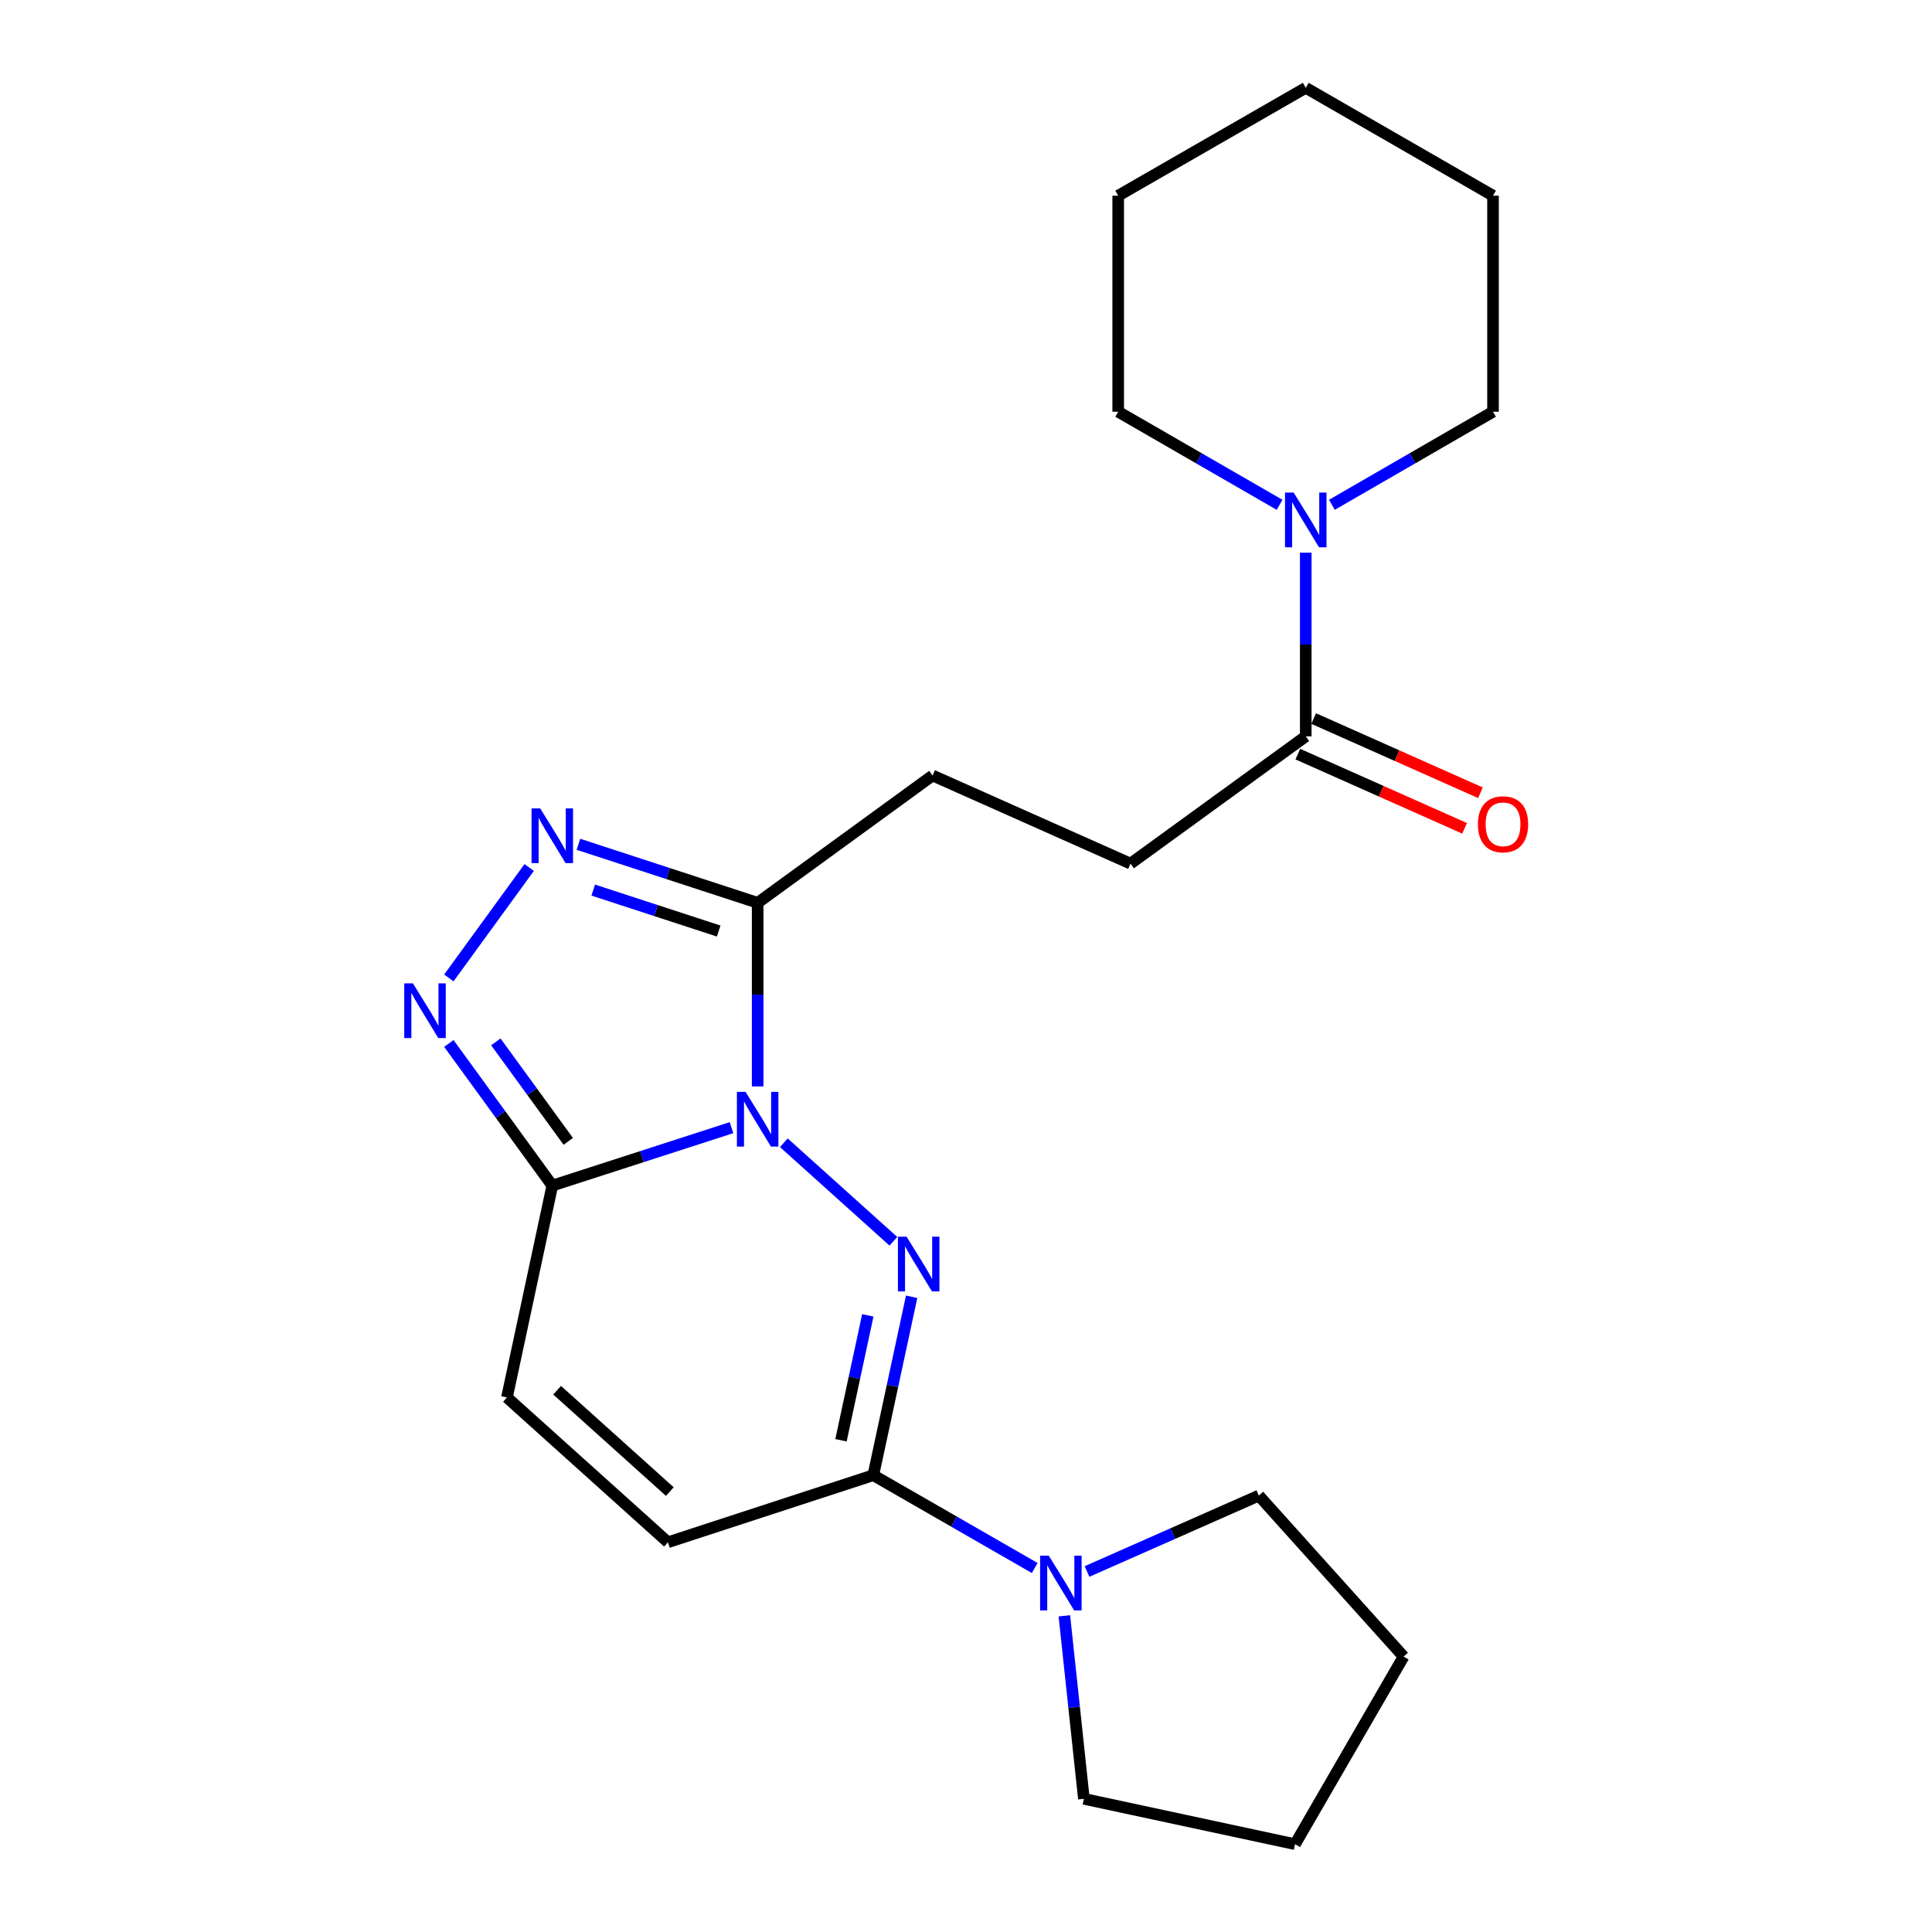 <?xml version='1.0' encoding='iso-8859-1'?>
<svg version='1.1' baseProfile='full'
              xmlns='http://www.w3.org/2000/svg'
                      xmlns:rdkit='http://www.rdkit.org/xml'
                      xmlns:xlink='http://www.w3.org/1999/xlink'
                  xml:space='preserve'
width='1000px' height='1000px' viewBox='0 0 1000 1000'>
<!-- END OF HEADER -->
<rect style='opacity:1.0;fill:#FFFFFF;stroke:none' width='1000' height='1000' x='0' y='0'> </rect>
<path class='bond-0' d='M 405.703,591.479 L 462.416,642.485' style='fill:none;fill-rule:evenodd;stroke:#0000FF;stroke-width:6px;stroke-linecap:butt;stroke-linejoin:miter;stroke-opacity:1' />
<path class='bond-1' d='M 378.628,583.675 L 332.246,598.67' style='fill:none;fill-rule:evenodd;stroke:#0000FF;stroke-width:6px;stroke-linecap:butt;stroke-linejoin:miter;stroke-opacity:1' />
<path class='bond-1' d='M 332.246,598.67 L 285.865,613.664' style='fill:none;fill-rule:evenodd;stroke:#000000;stroke-width:6px;stroke-linecap:butt;stroke-linejoin:miter;stroke-opacity:1' />
<path class='bond-2' d='M 392.161,562.339 L 392.161,514.816' style='fill:none;fill-rule:evenodd;stroke:#0000FF;stroke-width:6px;stroke-linecap:butt;stroke-linejoin:miter;stroke-opacity:1' />
<path class='bond-2' d='M 392.161,514.816 L 392.161,467.293' style='fill:none;fill-rule:evenodd;stroke:#000000;stroke-width:6px;stroke-linecap:butt;stroke-linejoin:miter;stroke-opacity:1' />
<path class='bond-3' d='M 471.861,671.21 L 461.942,717.387' style='fill:none;fill-rule:evenodd;stroke:#0000FF;stroke-width:6px;stroke-linecap:butt;stroke-linejoin:miter;stroke-opacity:1' />
<path class='bond-3' d='M 461.942,717.387 L 452.022,763.563' style='fill:none;fill-rule:evenodd;stroke:#000000;stroke-width:6px;stroke-linecap:butt;stroke-linejoin:miter;stroke-opacity:1' />
<path class='bond-3' d='M 449.179,680.83 L 442.236,713.154' style='fill:none;fill-rule:evenodd;stroke:#0000FF;stroke-width:6px;stroke-linecap:butt;stroke-linejoin:miter;stroke-opacity:1' />
<path class='bond-3' d='M 442.236,713.154 L 435.292,745.477' style='fill:none;fill-rule:evenodd;stroke:#000000;stroke-width:6px;stroke-linecap:butt;stroke-linejoin:miter;stroke-opacity:1' />
<path class='bond-4' d='M 285.865,613.664 L 259.093,576.879' style='fill:none;fill-rule:evenodd;stroke:#000000;stroke-width:6px;stroke-linecap:butt;stroke-linejoin:miter;stroke-opacity:1' />
<path class='bond-4' d='M 259.093,576.879 L 232.322,540.093' style='fill:none;fill-rule:evenodd;stroke:#0000FF;stroke-width:6px;stroke-linecap:butt;stroke-linejoin:miter;stroke-opacity:1' />
<path class='bond-4' d='M 294.13,590.769 L 275.39,565.019' style='fill:none;fill-rule:evenodd;stroke:#000000;stroke-width:6px;stroke-linecap:butt;stroke-linejoin:miter;stroke-opacity:1' />
<path class='bond-4' d='M 275.39,565.019 L 256.65,539.269' style='fill:none;fill-rule:evenodd;stroke:#0000FF;stroke-width:6px;stroke-linecap:butt;stroke-linejoin:miter;stroke-opacity:1' />
<path class='bond-7' d='M 285.865,613.664 L 262.395,723.32' style='fill:none;fill-rule:evenodd;stroke:#000000;stroke-width:6px;stroke-linecap:butt;stroke-linejoin:miter;stroke-opacity:1' />
<path class='bond-5' d='M 392.161,467.293 L 345.781,452.147' style='fill:none;fill-rule:evenodd;stroke:#000000;stroke-width:6px;stroke-linecap:butt;stroke-linejoin:miter;stroke-opacity:1' />
<path class='bond-5' d='M 345.781,452.147 L 299.4,437.001' style='fill:none;fill-rule:evenodd;stroke:#0000FF;stroke-width:6px;stroke-linecap:butt;stroke-linejoin:miter;stroke-opacity:1' />
<path class='bond-5' d='M 371.99,481.908 L 339.524,471.306' style='fill:none;fill-rule:evenodd;stroke:#000000;stroke-width:6px;stroke-linecap:butt;stroke-linejoin:miter;stroke-opacity:1' />
<path class='bond-5' d='M 339.524,471.306 L 307.058,460.704' style='fill:none;fill-rule:evenodd;stroke:#0000FF;stroke-width:6px;stroke-linecap:butt;stroke-linejoin:miter;stroke-opacity:1' />
<path class='bond-11' d='M 392.161,467.293 L 482.714,401.396' style='fill:none;fill-rule:evenodd;stroke:#000000;stroke-width:6px;stroke-linecap:butt;stroke-linejoin:miter;stroke-opacity:1' />
<path class='bond-6' d='M 452.022,763.563 L 493.793,787.58' style='fill:none;fill-rule:evenodd;stroke:#000000;stroke-width:6px;stroke-linecap:butt;stroke-linejoin:miter;stroke-opacity:1' />
<path class='bond-6' d='M 493.793,787.58 L 535.564,811.597' style='fill:none;fill-rule:evenodd;stroke:#0000FF;stroke-width:6px;stroke-linecap:butt;stroke-linejoin:miter;stroke-opacity:1' />
<path class='bond-24' d='M 452.022,763.563 L 345.726,798.275' style='fill:none;fill-rule:evenodd;stroke:#000000;stroke-width:6px;stroke-linecap:butt;stroke-linejoin:miter;stroke-opacity:1' />
<path class='bond-23' d='M 232.319,506.174 L 273.907,449.016' style='fill:none;fill-rule:evenodd;stroke:#0000FF;stroke-width:6px;stroke-linecap:butt;stroke-linejoin:miter;stroke-opacity:1' />
<path class='bond-14' d='M 550.913,836.35 L 555.965,883.707' style='fill:none;fill-rule:evenodd;stroke:#0000FF;stroke-width:6px;stroke-linecap:butt;stroke-linejoin:miter;stroke-opacity:1' />
<path class='bond-14' d='M 555.965,883.707 L 561.017,931.065' style='fill:none;fill-rule:evenodd;stroke:#000000;stroke-width:6px;stroke-linecap:butt;stroke-linejoin:miter;stroke-opacity:1' />
<path class='bond-15' d='M 562.644,813.399 L 607.101,793.755' style='fill:none;fill-rule:evenodd;stroke:#0000FF;stroke-width:6px;stroke-linecap:butt;stroke-linejoin:miter;stroke-opacity:1' />
<path class='bond-15' d='M 607.101,793.755 L 651.559,774.111' style='fill:none;fill-rule:evenodd;stroke:#000000;stroke-width:6px;stroke-linecap:butt;stroke-linejoin:miter;stroke-opacity:1' />
<path class='bond-8' d='M 262.395,723.32 L 345.726,798.275' style='fill:none;fill-rule:evenodd;stroke:#000000;stroke-width:6px;stroke-linecap:butt;stroke-linejoin:miter;stroke-opacity:1' />
<path class='bond-8' d='M 288.374,719.578 L 346.705,772.047' style='fill:none;fill-rule:evenodd;stroke:#000000;stroke-width:6px;stroke-linecap:butt;stroke-linejoin:miter;stroke-opacity:1' />
<path class='bond-9' d='M 675.857,286.071 L 675.857,333.6' style='fill:none;fill-rule:evenodd;stroke:#0000FF;stroke-width:6px;stroke-linecap:butt;stroke-linejoin:miter;stroke-opacity:1' />
<path class='bond-9' d='M 675.857,333.6 L 675.857,381.129' style='fill:none;fill-rule:evenodd;stroke:#000000;stroke-width:6px;stroke-linecap:butt;stroke-linejoin:miter;stroke-opacity:1' />
<path class='bond-16' d='M 662.316,261.299 L 620.546,237.206' style='fill:none;fill-rule:evenodd;stroke:#0000FF;stroke-width:6px;stroke-linecap:butt;stroke-linejoin:miter;stroke-opacity:1' />
<path class='bond-16' d='M 620.546,237.206 L 578.776,213.113' style='fill:none;fill-rule:evenodd;stroke:#000000;stroke-width:6px;stroke-linecap:butt;stroke-linejoin:miter;stroke-opacity:1' />
<path class='bond-17' d='M 689.396,261.289 L 731.089,237.201' style='fill:none;fill-rule:evenodd;stroke:#0000FF;stroke-width:6px;stroke-linecap:butt;stroke-linejoin:miter;stroke-opacity:1' />
<path class='bond-17' d='M 731.089,237.201 L 772.782,213.113' style='fill:none;fill-rule:evenodd;stroke:#000000;stroke-width:6px;stroke-linecap:butt;stroke-linejoin:miter;stroke-opacity:1' />
<path class='bond-10' d='M 675.857,381.129 L 585.148,447.014' style='fill:none;fill-rule:evenodd;stroke:#000000;stroke-width:6px;stroke-linecap:butt;stroke-linejoin:miter;stroke-opacity:1' />
<path class='bond-13' d='M 671.76,390.336 L 714.917,409.541' style='fill:none;fill-rule:evenodd;stroke:#000000;stroke-width:6px;stroke-linecap:butt;stroke-linejoin:miter;stroke-opacity:1' />
<path class='bond-13' d='M 714.917,409.541 L 758.075,428.746' style='fill:none;fill-rule:evenodd;stroke:#FF0000;stroke-width:6px;stroke-linecap:butt;stroke-linejoin:miter;stroke-opacity:1' />
<path class='bond-13' d='M 679.955,371.922 L 723.112,391.127' style='fill:none;fill-rule:evenodd;stroke:#000000;stroke-width:6px;stroke-linecap:butt;stroke-linejoin:miter;stroke-opacity:1' />
<path class='bond-13' d='M 723.112,391.127 L 766.269,410.332' style='fill:none;fill-rule:evenodd;stroke:#FF0000;stroke-width:6px;stroke-linecap:butt;stroke-linejoin:miter;stroke-opacity:1' />
<path class='bond-12' d='M 482.714,401.396 L 585.148,447.014' style='fill:none;fill-rule:evenodd;stroke:#000000;stroke-width:6px;stroke-linecap:butt;stroke-linejoin:miter;stroke-opacity:1' />
<path class='bond-18' d='M 561.017,931.065 L 670.315,954.545' style='fill:none;fill-rule:evenodd;stroke:#000000;stroke-width:6px;stroke-linecap:butt;stroke-linejoin:miter;stroke-opacity:1' />
<path class='bond-19' d='M 651.559,774.111 L 726.503,857.453' style='fill:none;fill-rule:evenodd;stroke:#000000;stroke-width:6px;stroke-linecap:butt;stroke-linejoin:miter;stroke-opacity:1' />
<path class='bond-20' d='M 578.776,213.113 L 578.776,101.285' style='fill:none;fill-rule:evenodd;stroke:#000000;stroke-width:6px;stroke-linecap:butt;stroke-linejoin:miter;stroke-opacity:1' />
<path class='bond-21' d='M 772.782,213.113 L 772.782,101.285' style='fill:none;fill-rule:evenodd;stroke:#000000;stroke-width:6px;stroke-linecap:butt;stroke-linejoin:miter;stroke-opacity:1' />
<path class='bond-25' d='M 670.315,954.545 L 726.503,857.453' style='fill:none;fill-rule:evenodd;stroke:#000000;stroke-width:6px;stroke-linecap:butt;stroke-linejoin:miter;stroke-opacity:1' />
<path class='bond-26' d='M 578.776,101.285 L 675.857,45.455' style='fill:none;fill-rule:evenodd;stroke:#000000;stroke-width:6px;stroke-linecap:butt;stroke-linejoin:miter;stroke-opacity:1' />
<path class='bond-22' d='M 772.782,101.285 L 675.857,45.455' style='fill:none;fill-rule:evenodd;stroke:#000000;stroke-width:6px;stroke-linecap:butt;stroke-linejoin:miter;stroke-opacity:1' />
<path  class='atom-0' d='M 385.901 565.14
L 395.181 580.14
Q 396.101 581.62, 397.581 584.3
Q 399.061 586.98, 399.141 587.14
L 399.141 565.14
L 402.901 565.14
L 402.901 593.46
L 399.021 593.46
L 389.061 577.06
Q 387.901 575.14, 386.661 572.94
Q 385.461 570.74, 385.101 570.06
L 385.101 593.46
L 381.421 593.46
L 381.421 565.14
L 385.901 565.14
' fill='#0000FF'/>
<path  class='atom-1' d='M 469.243 640.095
L 478.523 655.095
Q 479.443 656.575, 480.923 659.255
Q 482.403 661.935, 482.483 662.095
L 482.483 640.095
L 486.243 640.095
L 486.243 668.415
L 482.363 668.415
L 472.403 652.015
Q 471.243 650.095, 470.003 647.895
Q 468.803 645.695, 468.443 645.015
L 468.443 668.415
L 464.763 668.415
L 464.763 640.095
L 469.243 640.095
' fill='#0000FF'/>
<path  class='atom-5' d='M 213.719 508.974
L 222.999 523.974
Q 223.919 525.454, 225.399 528.134
Q 226.879 530.814, 226.959 530.974
L 226.959 508.974
L 230.719 508.974
L 230.719 537.294
L 226.839 537.294
L 216.879 520.894
Q 215.719 518.974, 214.479 516.774
Q 213.279 514.574, 212.919 513.894
L 212.919 537.294
L 209.239 537.294
L 209.239 508.974
L 213.719 508.974
' fill='#0000FF'/>
<path  class='atom-6' d='M 279.605 418.421
L 288.885 433.421
Q 289.805 434.901, 291.285 437.581
Q 292.765 440.261, 292.845 440.421
L 292.845 418.421
L 296.605 418.421
L 296.605 446.741
L 292.725 446.741
L 282.765 430.341
Q 281.605 428.421, 280.365 426.221
Q 279.165 424.021, 278.805 423.341
L 278.805 446.741
L 275.125 446.741
L 275.125 418.421
L 279.605 418.421
' fill='#0000FF'/>
<path  class='atom-7' d='M 542.843 805.222
L 552.123 820.222
Q 553.043 821.702, 554.523 824.382
Q 556.003 827.062, 556.083 827.222
L 556.083 805.222
L 559.843 805.222
L 559.843 833.542
L 555.963 833.542
L 546.003 817.142
Q 544.843 815.222, 543.603 813.022
Q 542.403 810.822, 542.043 810.142
L 542.043 833.542
L 538.363 833.542
L 538.363 805.222
L 542.843 805.222
' fill='#0000FF'/>
<path  class='atom-10' d='M 669.597 254.951
L 678.877 269.951
Q 679.797 271.431, 681.277 274.111
Q 682.757 276.791, 682.837 276.951
L 682.837 254.951
L 686.597 254.951
L 686.597 283.271
L 682.717 283.271
L 672.757 266.871
Q 671.597 264.951, 670.357 262.751
Q 669.157 260.551, 668.797 259.871
L 668.797 283.271
L 665.117 283.271
L 665.117 254.951
L 669.597 254.951
' fill='#0000FF'/>
<path  class='atom-14' d='M 764.966 426.648
Q 764.966 419.848, 768.326 416.048
Q 771.686 412.248, 777.966 412.248
Q 784.246 412.248, 787.606 416.048
Q 790.966 419.848, 790.966 426.648
Q 790.966 433.528, 787.566 437.448
Q 784.166 441.328, 777.966 441.328
Q 771.726 441.328, 768.326 437.448
Q 764.966 433.568, 764.966 426.648
M 777.966 438.128
Q 782.286 438.128, 784.606 435.248
Q 786.966 432.328, 786.966 426.648
Q 786.966 421.088, 784.606 418.288
Q 782.286 415.448, 777.966 415.448
Q 773.646 415.448, 771.286 418.248
Q 768.966 421.048, 768.966 426.648
Q 768.966 432.368, 771.286 435.248
Q 773.646 438.128, 777.966 438.128
' fill='#FF0000'/>
</svg>
